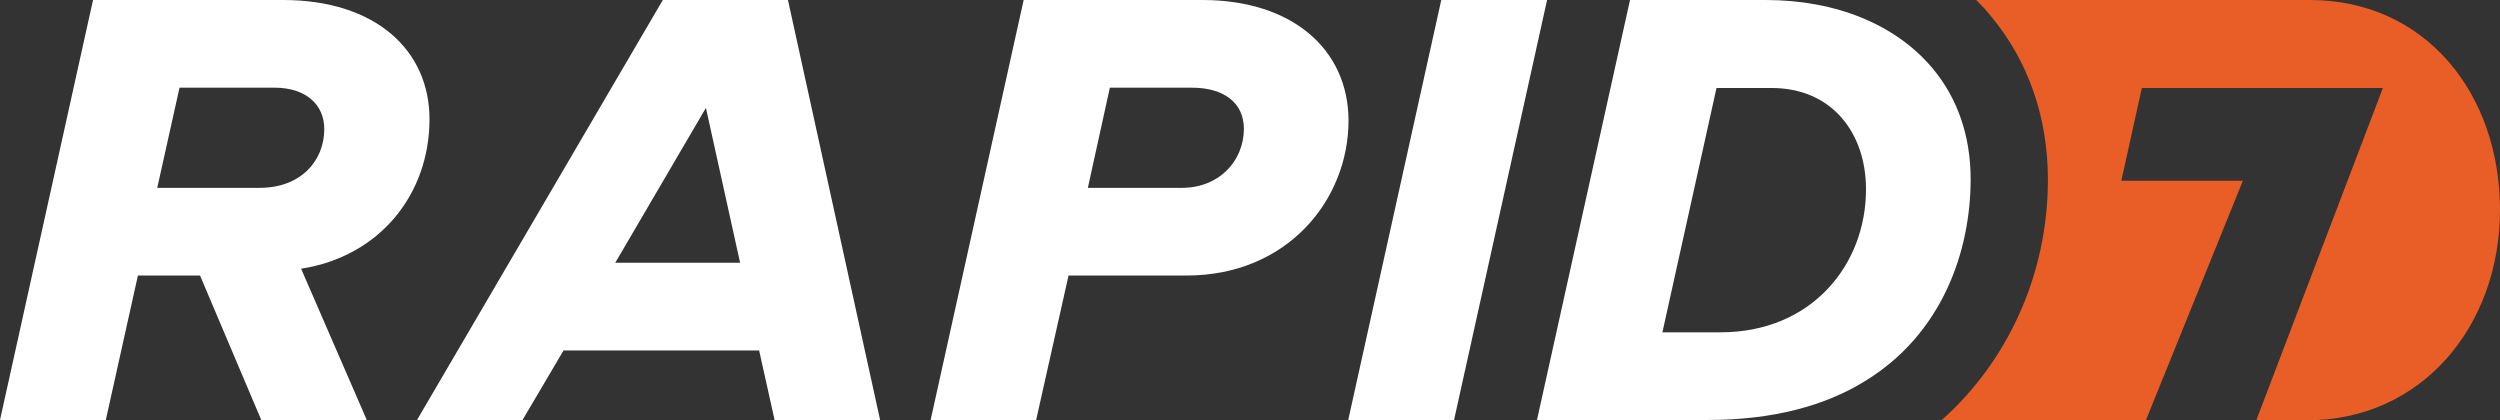 <?xml version="1.0" encoding="UTF-8"?>
<svg id="Layer_1" xmlns="http://www.w3.org/2000/svg" version="1.1" viewBox="0 0 841.1 141.3">
  <rect x="0" y="0" width="841.1" height="141.3" fill="#333333" stroke="none"/>
  <!-- Generator: Adobe Illustrator 29.4.0, SVG Export Plug-In . SVG Version: 2.1.0 Build 152)  -->
  <defs>
    <style>
      .st0 {
        fill: #e85e26;
      }

      .st1 {
        fill: #fff;
      }
    </style>
  </defs>
  <path class="st1" d="M144.5,40.1C144.5,17,126.5,0,95.2,0H31.3L0,141.3h35.6l10.8-48.6h20.9l20.6,48.6h35.5l-22.1-50.9c26.5-4.1,43.2-25.1,43.2-50.3ZM87.4,63.2h-34.5l7.5-33.7h32c10.5,0,16.7,5.7,16.7,13.9,0,10.8-8,19.8-21.7,19.8Z"/>
  <path class="st1" d="M223,0l-82.7,141.3h35.5l13.8-23.4h65.8l5.2,23.4h35.5L265.1,0h-42.1ZM207,88.4l30.5-52.1,11.5,52.1h-42Z"/>
  <path class="st1" d="M404.5,0h-60.1l-31.3,141.3h35.5l10.9-48.6h39.7c33.9,0,54.5-25.4,54.5-52.2C453.6,16.7,434.9,0,404.5,0ZM397.6,63.2h-31.6l7.4-33.7h27.6c10.8,0,17.5,5.1,17.5,13.9-.1,10.8-8.3,19.8-20.9,19.8Z"/>
  <polygon class="st1" points="520.5 0 484.9 0 453.6 141.3 489.2 141.3 520.5 0"/>
  <path class="st0" d="M777.1,0h-112.2c1.7,1.7,3.4,3.5,4.9,5.4,12.6,15.1,19.2,34.1,19.2,55,0,32.2-13.7,61.3-35.7,80.9h68.7l32.6-80.5h-40.9l6.9-31.2h81.1l-42.6,111.8h16.7c39,.2,65.3-31.8,65.3-70.8S816.1,0,777.1,0Z"/>
  <path class="st1" d="M650.2,23C637.9,8.3,617.8,0,594,0h-45.6l-31.3,141.3h57.4c22.3,0,39.5-4.9,52.5-12.8,26.6-16,36-44.2,36-68.2,0-14.9-4.6-27.5-12.8-37.3ZM578.9,111.8h-19.6l18.2-82.2h18.5c20.4,0,31.8,15.2,31.8,34.1,0,25.4-18.3,48.1-48.9,48.1Z"/>
</svg>